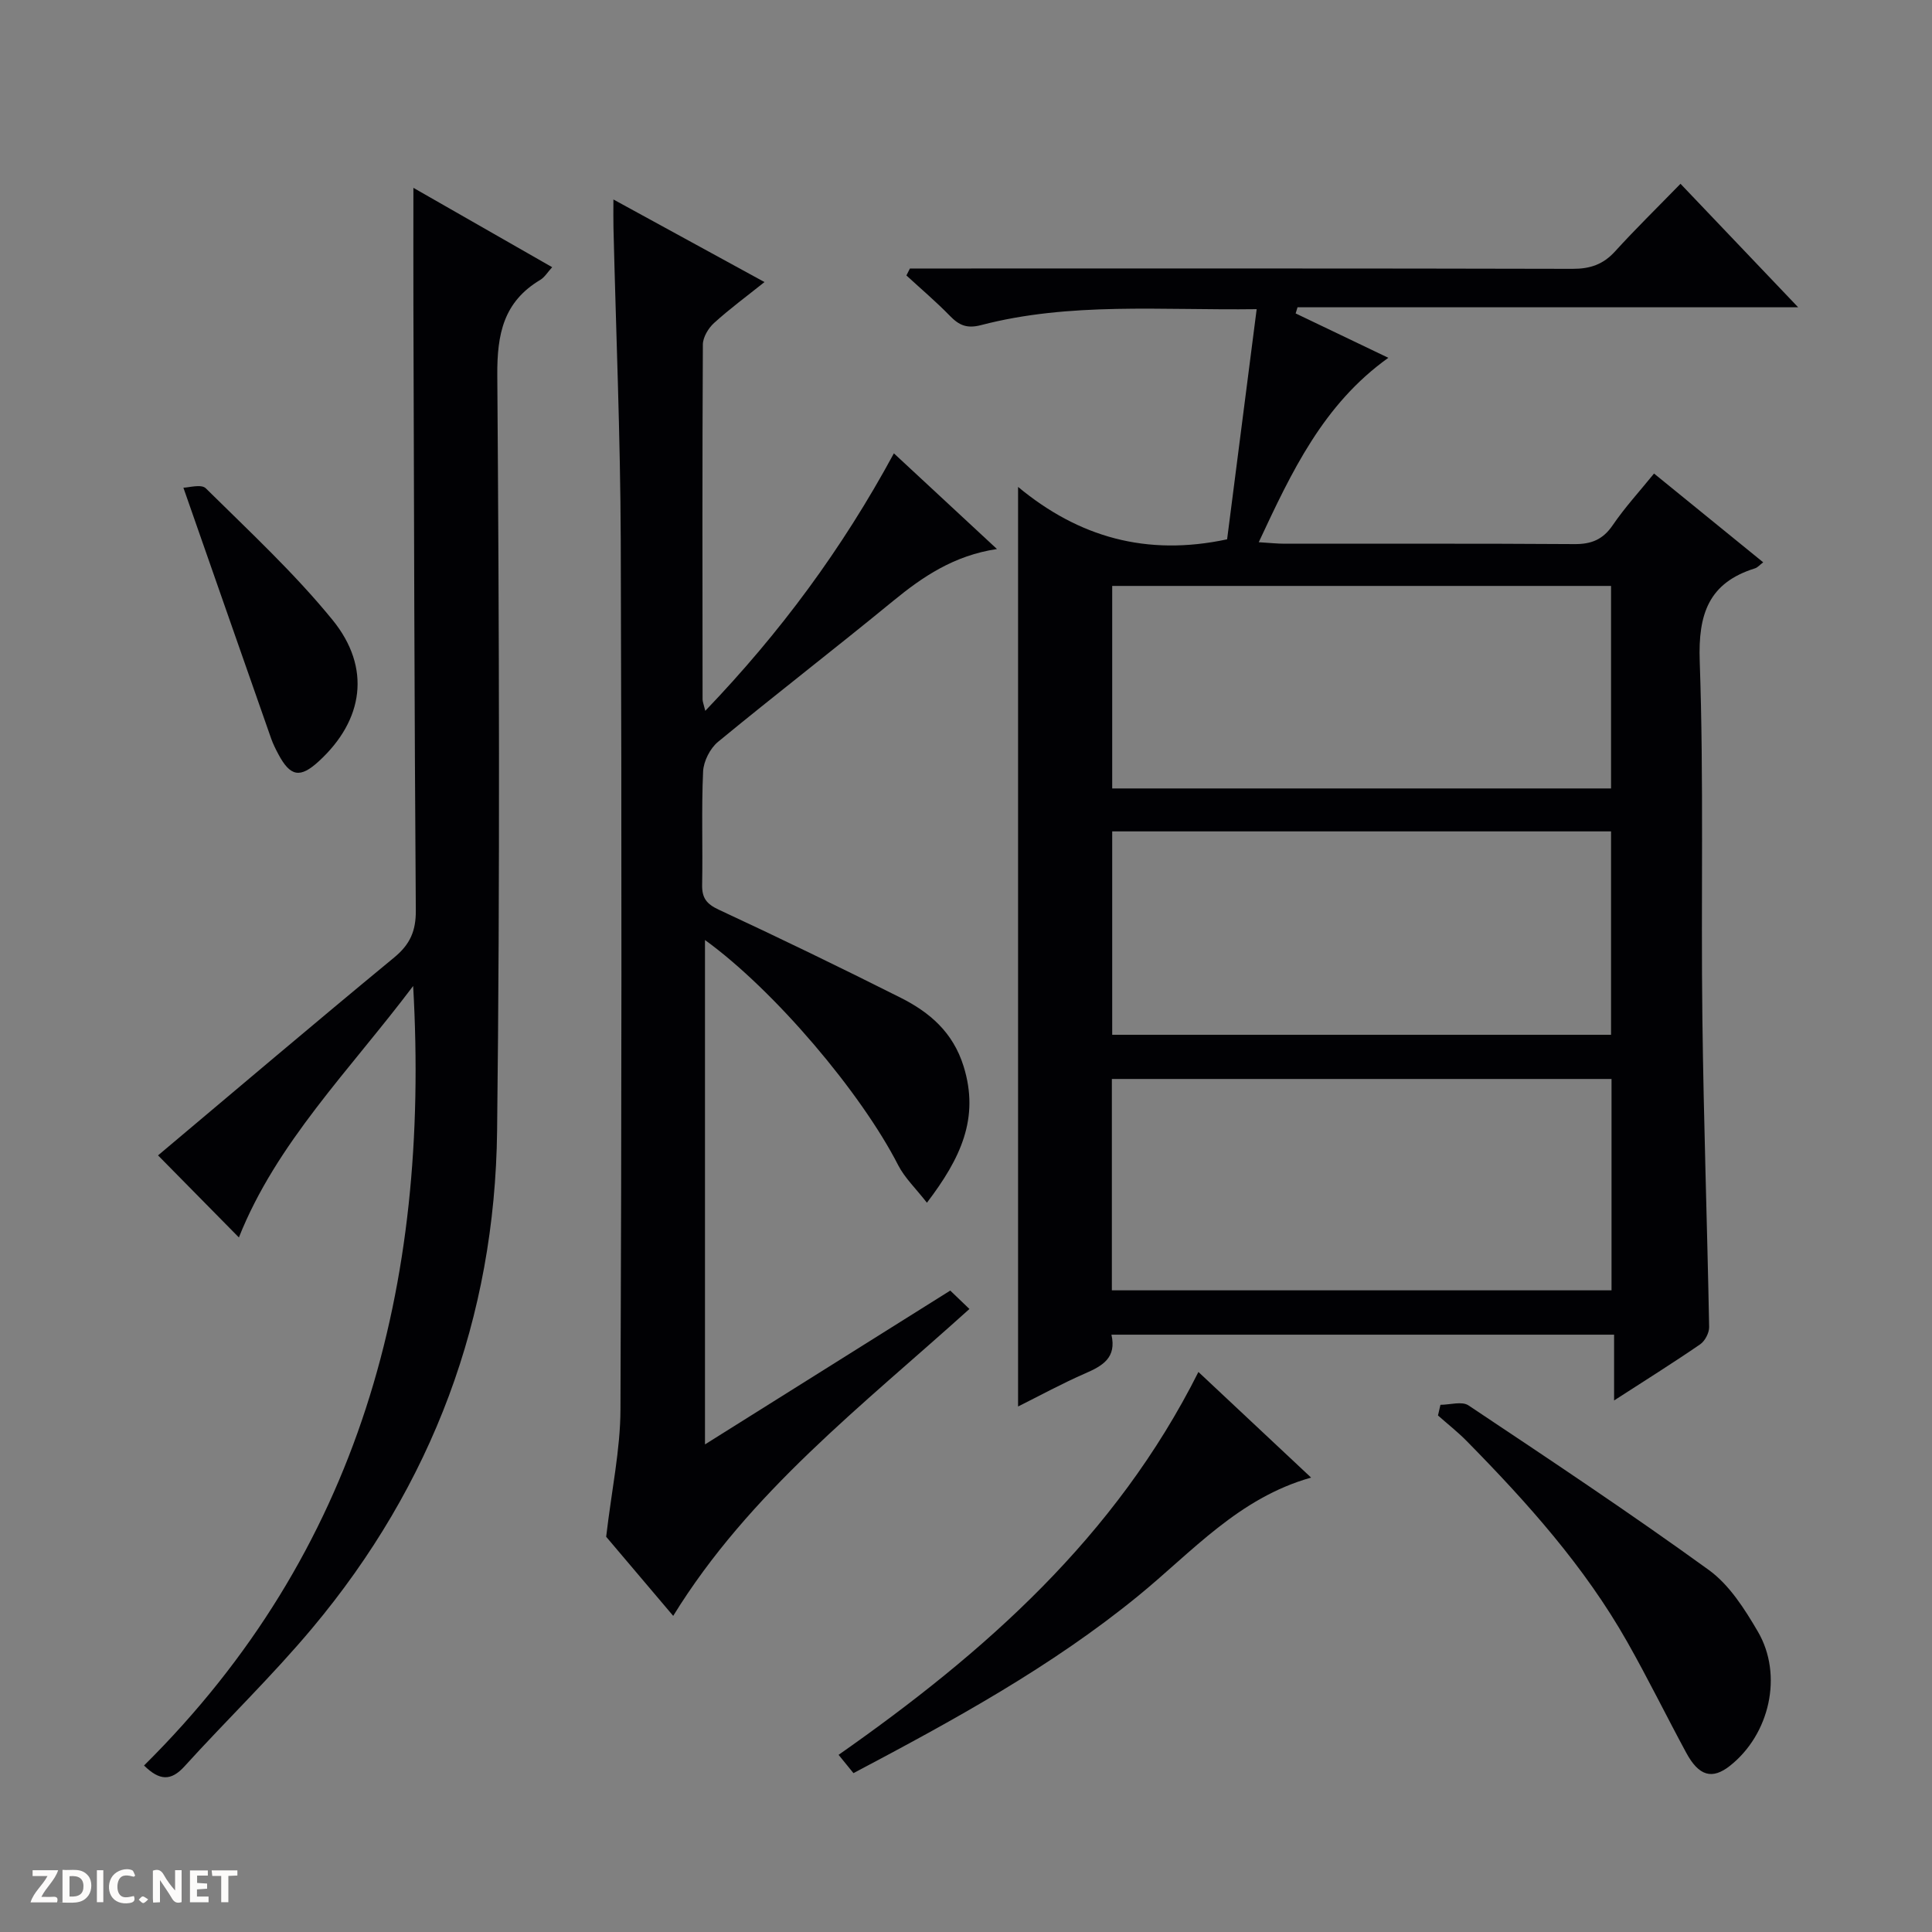 <svg enable-background="new 0 0 400 400" viewBox="0 0 400 400" xmlns="http://www.w3.org/2000/svg"><rect x="0" y="0" width="400" height="400" fill="#808080" stroke="none"/><g fill="#fcfbfa"><path d="m37.59 393.81c-.92.31-1.52.05-2-.78-.7-1.2-1.52-2.34-2.47-3.78v4.59c-.55.03-.95.05-1.41.07-.03-.37-.06-.64-.06-.91 0-1.91 0-3.81 0-5.7 1.13-.41 1.77-.03 2.29.91.62 1.11 1.38 2.14 2.31 3.19v-4.2h1.35v6.61z"/><path d="m12.94 393.88v-6.75c1.9.19 3.93-.54 5.37 1.29.8 1.01.78 2.88.03 3.97-1.37 1.97-3.4 1.51-6.4 1.49m2.45-1.22c2.04.12 2.92-.58 2.89-2.21-.03-1.51-.98-2.19-2.89-2z"/><path d="m11.81 393.87h-5.49c.68-2.18 2.47-3.48 3.51-5.45h-3.08v-1.21h5.29c-.71 2.13-2.44 3.48-3.47 5.51.86 0 1.63.04 2.39-.01.79-.05 1.14.21.85 1.16"/><path d="m39.33 393.86v-6.61h3.7v1.07h-2.22v1.52c.68.04 1.34.09 2.07.13v1.07c-.72.05-1.38.09-2.1.14v1.48h2.4v1.19h-3.85z"/><path d="m27.71 388.56c-1.15-.3-2.46-.61-3.1.64-.37.73-.41 1.93-.06 2.67.63 1.35 1.99.93 3.17.68.35.94-.01 1.32-.93 1.46-1.62.25-3.05-.27-3.76-1.48-.73-1.24-.6-3.03.31-4.17.88-1.11 2.71-1.7 4-1.16.32.13.44.74.65 1.12-.1.08-.19.16-.28.24"/><path d="m49.15 387.24v1.07c-.59.02-1.17.05-1.87.08v5.44h-1.48v-5.44h-1.85c-.05-.4-.08-.73-.13-1.15z"/><path d="m20.06 387.21h1.33v6.62h-1.33z"/><path d="m30.68 393.25c-.39.38-.8.79-1.05.76-.32-.05-.6-.45-.9-.7.26-.24.51-.64.8-.67.29-.04.62.3 1.15.61"/></g><path d="m210.78 100.81c12.54 10.4 26.6 14.42 43.28 10.85 1.96-15.27 4-31.12 6.12-47.65-19.81.27-38.62-1.51-57.06 3.3-2.95.77-4.56.03-6.46-1.92-2.85-2.93-5.99-5.59-9-8.36.24-.48.49-.96.73-1.44h5.7c43.83 0 87.67-.04 131.5.07 3.63.01 6.33-.91 8.78-3.6 4.24-4.66 8.75-9.07 13.56-14.01 8.24 8.65 16 16.8 24.36 25.57-35 0-69.33 0-103.65 0-.13.42-.26.85-.39 1.27 6.22 2.98 12.45 5.96 19.19 9.19-13.49 9.65-19.99 23.55-26.83 38.18 2.21.13 3.78.31 5.35.31 20 .02 40-.06 60 .08 3.51.03 5.89-.93 7.92-3.89 2.52-3.7 5.58-7.03 8.57-10.72 7.52 6.11 14.97 12.17 22.6 18.38-.7.53-1.14 1.07-1.7 1.25-9.61 3-11.78 9.48-11.44 19.22.86 24.64.24 49.32.55 73.98.26 21.29 1 42.58 1.4 63.87.02 1.21-.86 2.89-1.85 3.58-5.6 3.85-11.36 7.45-17.83 11.63 0-4.92 0-9.1 0-13.62-34.97 0-69.35 0-104.07 0 1.1 4.75-1.8 6.44-5.39 8-4.8 2.09-9.41 4.61-13.94 6.87 0-63.32 0-126.19 0-190.39zm19.42 166.34h103.45c0-14.86 0-29.29 0-43.76-34.63 0-68.98 0-103.45 0zm103.35-103.91c0-14.24 0-28.12 0-41.93-34.62 0-68.85 0-103.28 0v41.93zm-103.28 8.89v42.11h103.28c0-14.24 0-28.12 0-42.11-34.5 0-68.62 0-103.28 0z" fill="#010104"/><path d="m127 41.3c10.9 5.96 20.79 11.36 31.28 17.1-3.7 2.96-7.23 5.55-10.44 8.47-1.18 1.07-2.31 2.95-2.32 4.46-.13 24.49-.09 48.98-.06 73.47 0 .46.21.93.56 2.37 15.48-16.15 28.29-33.44 39.05-53.31 7.13 6.62 13.96 12.96 21.34 19.81-8.9 1.34-15.36 5.71-21.57 10.81-11.97 9.82-24.23 19.27-36.18 29.11-1.64 1.35-2.99 4.01-3.09 6.13-.36 7.81-.05 15.65-.2 23.48-.05 2.74.93 3.97 3.46 5.15 12.64 5.88 25.19 11.96 37.64 18.22 6.04 3.04 10.85 7.16 13.04 14.22 3.32 10.7-.6 19.02-7.6 28.22-2.34-3-4.6-5.14-5.94-7.75-7.67-15.01-25.59-36.19-40.01-46.64v104.43c16.97-10.65 33.64-21.1 50.78-31.85 1.32 1.26 2.59 2.49 3.97 3.81-22.22 20.05-45.59 37.97-61.33 63.54-5.06-5.98-10.11-11.93-13.88-16.38 1.14-9.73 2.93-18.02 2.96-26.32.24-59.97.27-119.95.06-179.92-.08-21.62-.99-43.24-1.51-64.86-.04-1.6-.01-3.21-.01-5.77z" fill="#010104"/><path d="m85.54 204.14c-13.2 17.51-28.31 32.5-36.08 52.06-5.67-5.76-11.45-11.62-16.74-16.99 15.75-13.24 32.22-27.23 48.9-40.98 3.28-2.71 4.5-5.47 4.47-9.72-.3-41.81-.37-83.62-.5-125.43-.02-7.9 0-15.79 0-24.19 9.52 5.44 18.98 10.85 28.73 16.43-.95 1.04-1.56 2.09-2.47 2.63-7.6 4.54-8.95 11.2-8.89 19.74.38 52.14.57 104.29-.04 156.43-.45 38.68-13.39 73.26-38.29 102.99-8.32 9.93-17.7 18.97-26.42 28.58-2.79 3.08-5.16 3.02-8.39-.16 44.65-44.26 59.25-99.15 55.72-161.39z" fill="#010104"/><path d="m271.45 305.92c-14.99 4.21-24.64 15.38-35.76 24.46-18 14.71-38.26 25.77-58.99 36.73-.96-1.18-1.85-2.27-3.08-3.79 30.23-21.18 57.34-45.08 74.5-79.27 7.73 7.25 15.3 14.35 23.33 21.87z" fill="#010104"/><path d="m298.23 290.85c1.96 0 4.44-.79 5.8.12 16.72 11.15 33.47 22.29 49.75 34.07 4.26 3.08 7.43 8.08 10.16 12.75 5.28 9.01 2.45 21.3-5.76 27.79-3.69 2.92-6.45 2.16-9.08-2.72-4.11-7.6-7.92-15.37-12.18-22.89-8.84-15.63-20.73-28.88-33.24-41.6-1.86-1.89-3.96-3.54-5.96-5.31.18-.73.35-1.47.51-2.21z" fill="#010104"/><path d="m37.97 100.97c1.05 0 3.69-.8 4.63.12 8.97 8.87 18.29 17.5 26.24 27.25 8.09 9.93 6.41 20.79-2.82 29.26-3.88 3.57-5.91 3.22-8.41-1.49-.55-1.03-1.07-2.08-1.46-3.17-5.97-17.01-11.91-34.04-18.18-51.97z" fill="#010104"/></svg>